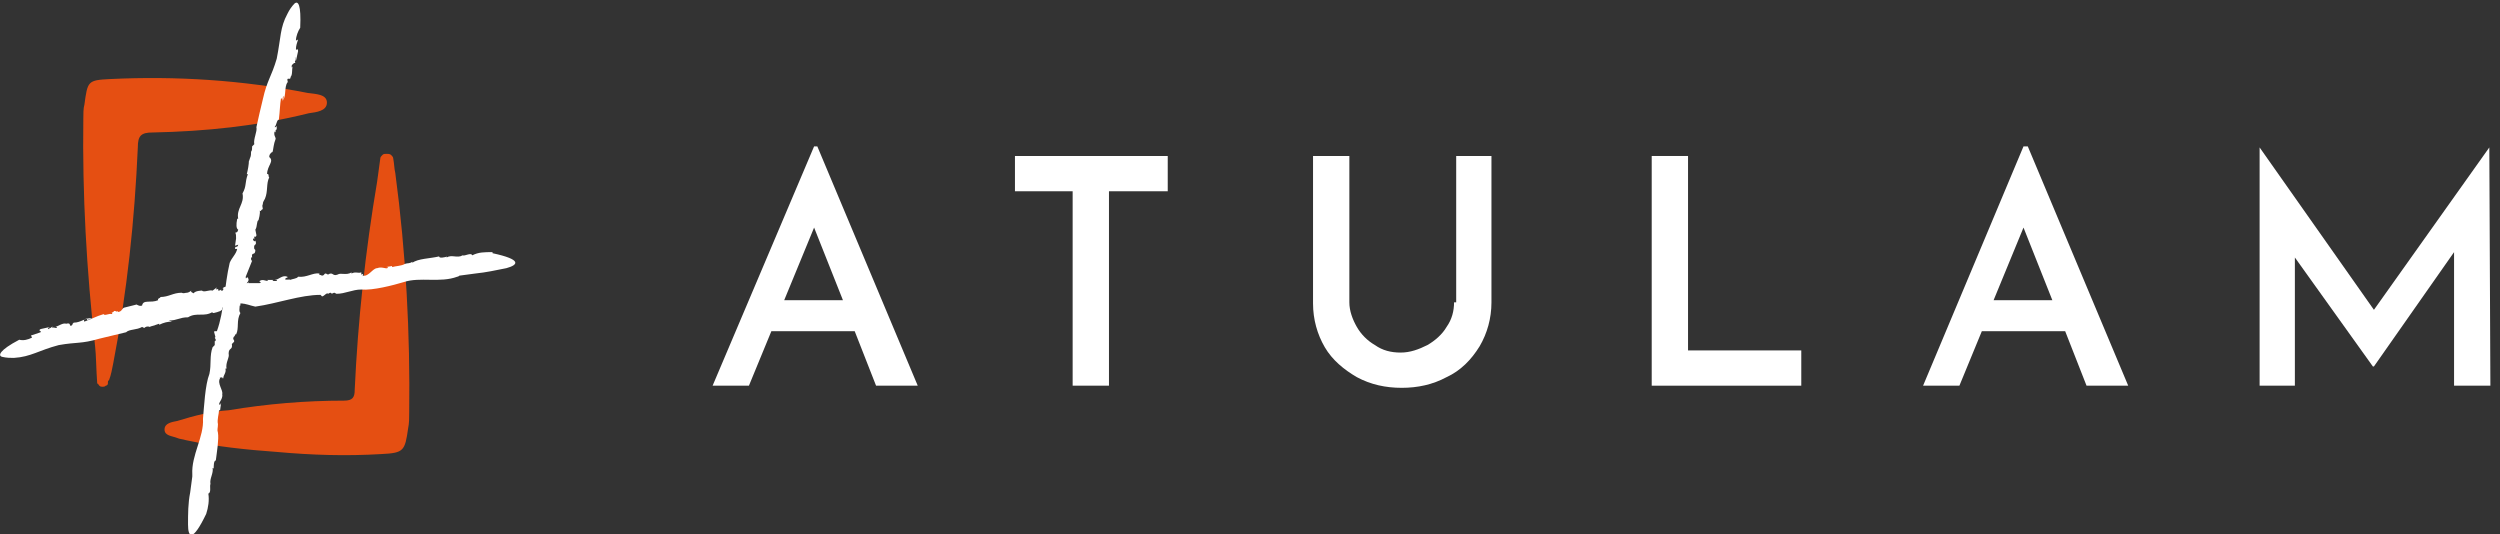 <?xml version="1.0" encoding="utf-8"?>
<!-- Generator: Adobe Illustrator 26.0.1, SVG Export Plug-In . SVG Version: 6.00 Build 0)  -->
<svg version="1.1" id="Calque_1" xmlns="http://www.w3.org/2000/svg" xmlns:xlink="http://www.w3.org/1999/xlink" x="0px" y="0px"
	 viewBox="0 0 234 50" style="enable-background:new 0 0 234 50;" xml:space="preserve">
<rect x="0" y="0" width="234" height="50" fill="#333333" stroke="none"/>
<style type="text/css">
	.st0{clip-path:url(#SVGID_00000018237251100936882560000003906200703723617471_);}
	.st1{fill:#FFFFFF;}
	.st2{fill:#E54F12;}
</style>
<g>
	<defs>
		<rect id="SVGID_1_" width="233.1" height="50"/>
	</defs>
	<clipPath id="SVGID_00000109715386271190279850000010833391190406123425_">
		<use xlink:href="#SVGID_1_"  style="overflow:visible;"/>
	</clipPath>
	<g style="clip-path:url(#SVGID_00000109715386271190279850000010833391190406123425_);">
		<path class="st1" d="M76.2,13.7l-9.5,22.4h3.4l2.1-5.1h7.8l2,5.1h3.9l-9.4-22.4H76.2z M73.4,28.1l2.8-6.8l2.7,6.8H73.4z"/>
		<path class="st1" d="M95,17.9h5.4v18.2h3.4V17.9h5.5v-3.3H95V17.9z"/>
		<path class="st1" d="M136.1,28.3c0,0.8-0.2,1.6-0.7,2.3c-0.4,0.7-1.1,1.3-1.8,1.7c-0.8,0.4-1.6,0.7-2.5,0.7
			c-0.9,0-1.7-0.2-2.4-0.7c-0.7-0.4-1.3-1-1.7-1.7c-0.4-0.7-0.7-1.5-0.7-2.3V14.6h-3.4v13.8c0,1.5,0.4,2.9,1.1,4.1
			c0.7,1.2,1.8,2.1,3,2.8c1.3,0.7,2.7,1,4.2,1c1.5,0,2.9-0.3,4.2-1c1.3-0.6,2.3-1.6,3.1-2.9c0.7-1.2,1.1-2.6,1.1-4.1V14.6h-3.3V28.3
			z"/>
		<path class="st1" d="M158,14.6h-3.4v21.5h14v-3.3H158V14.6z"/>
		<path class="st1" d="M189.4,13.7L180,36.1h3.4l2.1-5.1h7.8l2,5.1h3.9l-9.4-22.4H189.4z M186.6,28.1l2.8-6.8l2.7,6.8H186.6z"/>
		<path class="st1" d="M233,13.8L222.2,29l-10.7-15.2h0v22.3h3.3V24.1l7.3,10.2h0.1l7.5-10.7v12.5h3.4L233,13.8L233,13.8z"/>
		<path class="st2" d="M35.6,14.8c0-0.1,0.1-0.2,0.2-0.3c0.1-0.1,0.2-0.1,0.4-0.1c0.1,0,0.3,0,0.4,0.1c0.1,0.1,0.2,0.2,0.2,0.3
			c0.1,0.5,0.1,1,0.2,1.4c1,7.5,1.4,15,1.3,22.5c0,0.5,0,0.9-0.1,1.4c-0.3,2.1-0.4,2.3-2.5,2.4c-3.3,0.2-6.5,0.1-9.8-0.2
			c-2.8-0.2-5.7-0.5-8.5-1.1c-0.3-0.1-0.6-0.1-0.8-0.2c-0.5-0.2-1.2-0.2-1.2-0.8c0-0.6,0.7-0.7,1.2-0.8c1.6-0.5,3.2-0.9,4.8-1
			c3.6-0.6,7.2-0.9,10.8-0.9c0.8,0,1-0.3,1-1c0.3-6.5,1-13,2.1-19.5C35.4,16.3,35.5,15.6,35.6,14.8z"/>
		<path class="st2" d="M10.1,35.9c0,0.1-0.1,0.2-0.2,0.2c-0.1,0.1-0.2,0.1-0.3,0.1s-0.2,0-0.3-0.1c-0.1-0.1-0.1-0.2-0.2-0.2
			C9,34.6,9,33.2,8.9,32.4c-0.8-7.1-1.2-14.2-1.1-21.3c0-0.4,0-1,0.1-1.3c0.3-2.2,0.3-2.3,2.4-2.4c6.2-0.3,12.4,0.1,18.5,1.3
			c0.7,0.1,1.8,0.1,1.8,0.9c0,0.8-1,0.9-1.7,1c-4.8,1.2-9.7,1.7-14.6,1.8c-1.1,0-1.4,0.3-1.4,1.4c-0.3,6.8-1,13.5-2.3,20.2
			c-0.1,0.5-0.2,1.1-0.4,1.6C10.1,35.6,10.1,35.7,10.1,35.9z"/>
		<path class="st1" d="M6.6,30.2l0.1,0C6.7,30.2,6.7,30.2,6.6,30.2z"/>
		<path class="st1" d="M11.7,31.1L11.7,31.1L11.7,31.1z"/>
		<path class="st1" d="M5.5,32.3c1.7-0.3,2.1-0.1,3.8-0.6c0.8-0.2,1.7-0.4,2.5-0.6c0.3-0.3,1-0.2,1.5-0.5l0.2,0.1
			c0.1-0.1,0.3-0.2,0.5-0.1v0c0.2-0.1,0.4-0.1,0.6-0.2v0l0.3-0.1l0,0.1c0.4-0.2,0.8-0.3,1.2-0.3L15.8,30c0.8,0,1-0.3,1.8-0.3v0
			c0.8-0.5,1.5,0,2.3-0.5c-0.1,0.1,0.1,0.1,0.1,0.1c0.4-0.1,0.9-0.2,0.8-0.5c0.3-0.1,0.3,0,0.3,0.1c0-0.1,0.2-0.2,0.5-0.3l-0.1,0.1
			l0.7-0.2L22,28.4c0.4,0,0.1,0.3,0.5,0.2l0-0.2c0.5,0,0.9,0.2,1.4,0.3c2.1-0.3,4.2-1.1,6.1-1.1l0.1,0.1c0.1,0.2,0.5-0.4,0.6-0.2
			l0.2-0.1c0.1,0,0.2,0.1,0.1,0.1c0.1,0,0.2-0.1,0.3-0.1l0.2,0.1c0.8,0,1.5-0.4,2.3-0.4c1.1,0.1,3-0.4,4-0.7c1.5-0.5,3.4,0.1,5-0.5
			c0.1,0,0.2-0.1,0.2-0.1l1.5-0.2c1-0.1,1.9-0.3,2.9-0.5c1.1-0.3,1.5-0.8-1.3-1.4l0-0.1c-0.8,0-1.3,0-1.9,0.3
			c-0.1-0.3-0.7,0.1-0.9,0v0c-0.5,0.3-1-0.1-1.5,0.2c0,0,0-0.1,0.1-0.1c-0.3,0.1-0.8,0.2-0.8,0c-0.8,0.2-2,0.2-2.5,0.6l0-0.1
			c-0.3,0.2-0.4,0.1-0.7,0.2c0,0,0,0,0,0c-0.3,0.2-0.9,0.2-1.2,0.3l0-0.1L36.1,25h0.2c0,0.3-0.5-0.1-1,0.1c-0.4,0-0.8,0.8-1.3,0.7
			c-0.2,0.2,0.2-0.3-0.2-0.1c0-0.2,0.1-0.1,0-0.2c-0.3,0.1-0.5-0.1-0.9,0.1l0-0.1c-0.5,0.3-1,0-1.3,0.2c-0.5,0.2-0.4-0.3-0.9,0
			l-0.2-0.1c-0.2,0-0.1,0.2-0.4,0.2c0-0.1-0.3,0-0.2-0.2c-0.6-0.1-1.2,0.4-2,0.3c-0.1,0.2-0.6,0.2-0.7,0.3c0-0.1-0.8,0.1-0.4-0.2
			c0,0,0.1,0,0.1,0l0-0.1c-0.5-0.2-0.8,0.3-1.2,0.3c0.1,0,0.3,0,0.2,0.1l-0.4,0l0.1-0.1l-0.6,0l0.1,0.1c-0.3,0-0.5-0.2-0.8,0
			c-0.1,0.1,0.3,0.1,0,0.2c-0.5,0-1,0-1.6,0c0.1,0.1-0.1,0.2-0.2,0.2l0-0.1c-0.5,0.3-0.2-0.2-0.8,0l0-0.1l-0.1,0.3
			c-0.4,0.3-0.3-0.2-0.8,0.2c0.2-0.1,0.1,0.3-0.1,0.2l0-0.1c-0.1,0.1-0.2,0.1-0.3,0.1c0.1-0.1,0-0.2-0.2-0.1l0.1-0.2l-0.4,0.3
			c-0.3-0.1-0.8,0.2-1,0c0,0-0.7,0-0.8,0.3c0.1-0.1-0.3-0.1-0.2-0.3c-0.1,0.1-0.3,0.2-0.4,0.2c-0.2,0-0.3,0.1-0.5,0h0
			c-0.8,0-1.2,0.4-2,0.4c0.1,0.1-0.3,0.1-0.2,0.3c-0.7,0.3-1.4-0.1-1.5,0.5c-0.3,0.1-0.4-0.1-0.6-0.1l0.1,0
			c-0.4,0.1-0.8,0.2-1.2,0.3c-0.2,0.1-0.2,0.4-0.6,0.4c0.1-0.1,0-0.1-0.2,0c0.1,0,0.1-0.1-0.1-0.1c0,0-0.1,0.1-0.1,0.1
			c-0.2,0.1-0.2,0.1-0.1,0.1c0,0,0,0,0,0.1c-0.3-0.1-0.7,0.2-0.8,0c-0.7,0.2-1.2,0.5-1.8,0.7c-0.1-0.1,0-0.2,0.2-0.3L8.2,30
			c0-0.1,0.2-0.1,0.4-0.2c-0.6-0.1-1,0.4-1.7,0.4l-0.1,0.1h0c0,0.1-0.1,0.2-0.2,0.2c-0.1-0.1,0-0.3-0.4-0.2c-0.3-0.1-0.7,0.2-1,0.3
			c0.2,0,0.1,0.1,0.1,0.1c-0.2,0-0.3-0.1-0.4,0l0-0.2c0.1,0.1-0.4,0.3-0.4,0.3c-0.1-0.1,0.2-0.2,0.2-0.2l-0.9,0.2
			c-0.3,0.2,0.1,0.1,0,0.3c-0.3,0.1-0.6,0.2-0.9,0.3L3,31.6c-0.4,0.2-0.8,0.3-1.2,0.2c-1.9,1-2,1.5-1.6,1.6c0.4,0.1,0.8,0.1,1.1,0.1
			C2.9,33.4,3.6,32.8,5.5,32.3z"/>
		<path class="st1" d="M27.2,7.5l-0.1,0.1C27.1,7.6,27.1,7.6,27.2,7.5z"/>
		<path class="st1" d="M20.4,39.7C20.4,39.7,20.4,39.7,20.4,39.7C20.4,39.8,20.4,39.7,20.4,39.7z"/>
		<path class="st1" d="M25.9,5.5c-0.5,1.7-0.9,2-1.3,3.8c-0.2,0.8-0.4,1.7-0.6,2.6c0.1,0.4-0.3,1.1-0.2,1.6l-0.2,0.2
			c0,0.2,0,0.4-0.1,0.5h0c0,0.2,0,0.4-0.1,0.6h0l-0.1,0.3l0-0.1c0,0.4-0.1,0.9-0.2,1.3h0.1c-0.3,0.8-0.1,1.1-0.5,1.8h0
			c0.2,1-0.6,1.4-0.4,2.4c0-0.1-0.1,0-0.1,0c-0.1,0.5-0.1,0.9,0.1,1c-0.1,0.3-0.1,0.2-0.3,0.3c0.1,0,0.1,0.3,0.1,0.6l0-0.1L22,23
			l0.3-0.1c-0.1,0.4-0.3,0-0.3,0.4l0.2,0c-0.1,0.5-0.5,0.8-0.7,1.3c-0.5,2.1-0.5,4.5-1.2,6.4L20.1,31c-0.2,0,0.2,0.6,0,0.6l0.1,0.2
			c0,0.1-0.1,0.2-0.1,0.1c0,0.1,0,0.3,0,0.4l-0.2,0.2c-0.3,0.8-0.1,1.6-0.3,2.5c-0.4,1-0.5,3.1-0.6,4.2c0.1,1.7-1.1,3.4-1,5.2
			c0,0,0,0.1,0,0.1c0,0,0,0.1,0,0.1l-0.2,1.5c-0.2,1-0.2,2-0.2,3c0,1.2,0.4,1.7,1.7-1l0,0c0.2-0.6,0.3-1.3,0.2-1.9
			c0.3-0.1,0.1-0.7,0.2-0.9c-0.1-0.5,0.3-1,0.2-1.5c0,0,0.1,0,0.1,0.1c0,0,0,0.1,0,0.1c0-0.4,0-0.9,0.2-0.9c0.1-0.8,0.3-2,0.2-2.6
			l0,0c-0.1-0.3,0-0.4,0-0.8c0,0,0,0,0,0c-0.1-0.4,0.1-1,0.1-1.3h0.1l0.1-0.7l-0.1,0.2c-0.3-0.1,0.3-0.5,0.2-1
			c0.1-0.4-0.5-1-0.2-1.5c-0.1-0.3,0.2,0.2,0.1-0.1c0.2,0,0.1,0.2,0.2,0.1c0-0.3,0.3-0.5,0.2-0.9h0.1c-0.1-0.6,0.3-1,0.2-1.4
			c0-0.6,0.4-0.3,0.3-0.9l0.2-0.2c0.1-0.2-0.2-0.2,0-0.5c0.1,0,0.1-0.3,0.2-0.2c0.3-0.6,0-1.3,0.4-2c-0.2-0.2,0-0.6-0.1-0.8
			c0.1,0,0.2-0.8,0.3-0.3c0,0,0,0.1,0,0.1l0.1,0.1c0.3-0.4,0-0.8,0.2-1.3c-0.1,0.1-0.1,0.3-0.1,0.2l0.1-0.4l0.1,0.1l0.2-0.6L23,26.7
			c0.1-0.3,0.4-0.4,0.2-0.7c-0.1-0.2-0.2,0.3-0.2-0.1c0.2-0.5,0.4-1,0.6-1.5c-0.1,0-0.1-0.1-0.1-0.3h0.1c-0.1-0.6,0.3-0.1,0.3-0.7
			l0.1,0.1l-0.2-0.2c-0.1-0.6,0.3-0.2,0.1-0.8c0,0.2-0.3,0-0.2-0.2l0.1,0.1c0-0.2,0-0.2,0-0.3c0,0.1,0.2,0.1,0.2-0.1L24,22l-0.1-0.5
			c0.2-0.3,0.1-0.8,0.3-0.9c0,0,0.2-0.7,0.1-0.9c0.1,0.2,0.2-0.2,0.3-0.1c0-0.2-0.1-0.3,0-0.5c0-0.2,0.1-0.3,0.2-0.5v0
			c0.3-0.7,0.1-1.4,0.4-2c-0.1,0,0-0.4-0.2-0.3c0-0.8,0.7-1.2,0.2-1.6c0-0.3,0.2-0.4,0.3-0.5v0.1c0.1-0.4,0.1-0.8,0.3-1.3
			c0-0.2-0.2-0.3-0.1-0.7c0.1,0.2,0.1,0,0.1-0.2c0,0.1,0,0.1,0.1,0c0,0,0-0.1,0-0.1h0c0-0.3,0-0.2-0.1-0.1c0,0,0,0-0.1,0
			c0.2-0.2,0.2-0.7,0.4-0.7c0.1-0.8,0.1-1.4,0.2-2c0.1,0,0.1,0.1,0.1,0.3l0.1-0.5c0.1,0,0,0.3,0,0.4c0.3-0.5,0.1-1.2,0.4-1.7L27,7.7
			l0,0c-0.1,0-0.1-0.2-0.1-0.3c0.1-0.1,0.3,0.1,0.3-0.2c0.2-0.2,0.1-0.7,0.2-1c-0.1,0.2-0.1,0.1-0.1,0c0-0.2,0.2-0.2,0.2-0.3l0.2,0
			c-0.2,0,0-0.4-0.1-0.5c0.1-0.1,0,0.3,0.1,0.3l0.2-0.9c0-0.4-0.2,0-0.2-0.2c0-0.3,0.1-0.6,0.2-0.9l-0.2,0.1c0-0.4,0.2-0.9,0.4-1.2
			c0.1-2.2-0.2-2.5-0.5-2.3c-0.3,0.3-0.5,0.6-0.7,1C26.2,2.6,26.3,3.5,25.9,5.5z"/>
	</g>
</g>
</svg>
